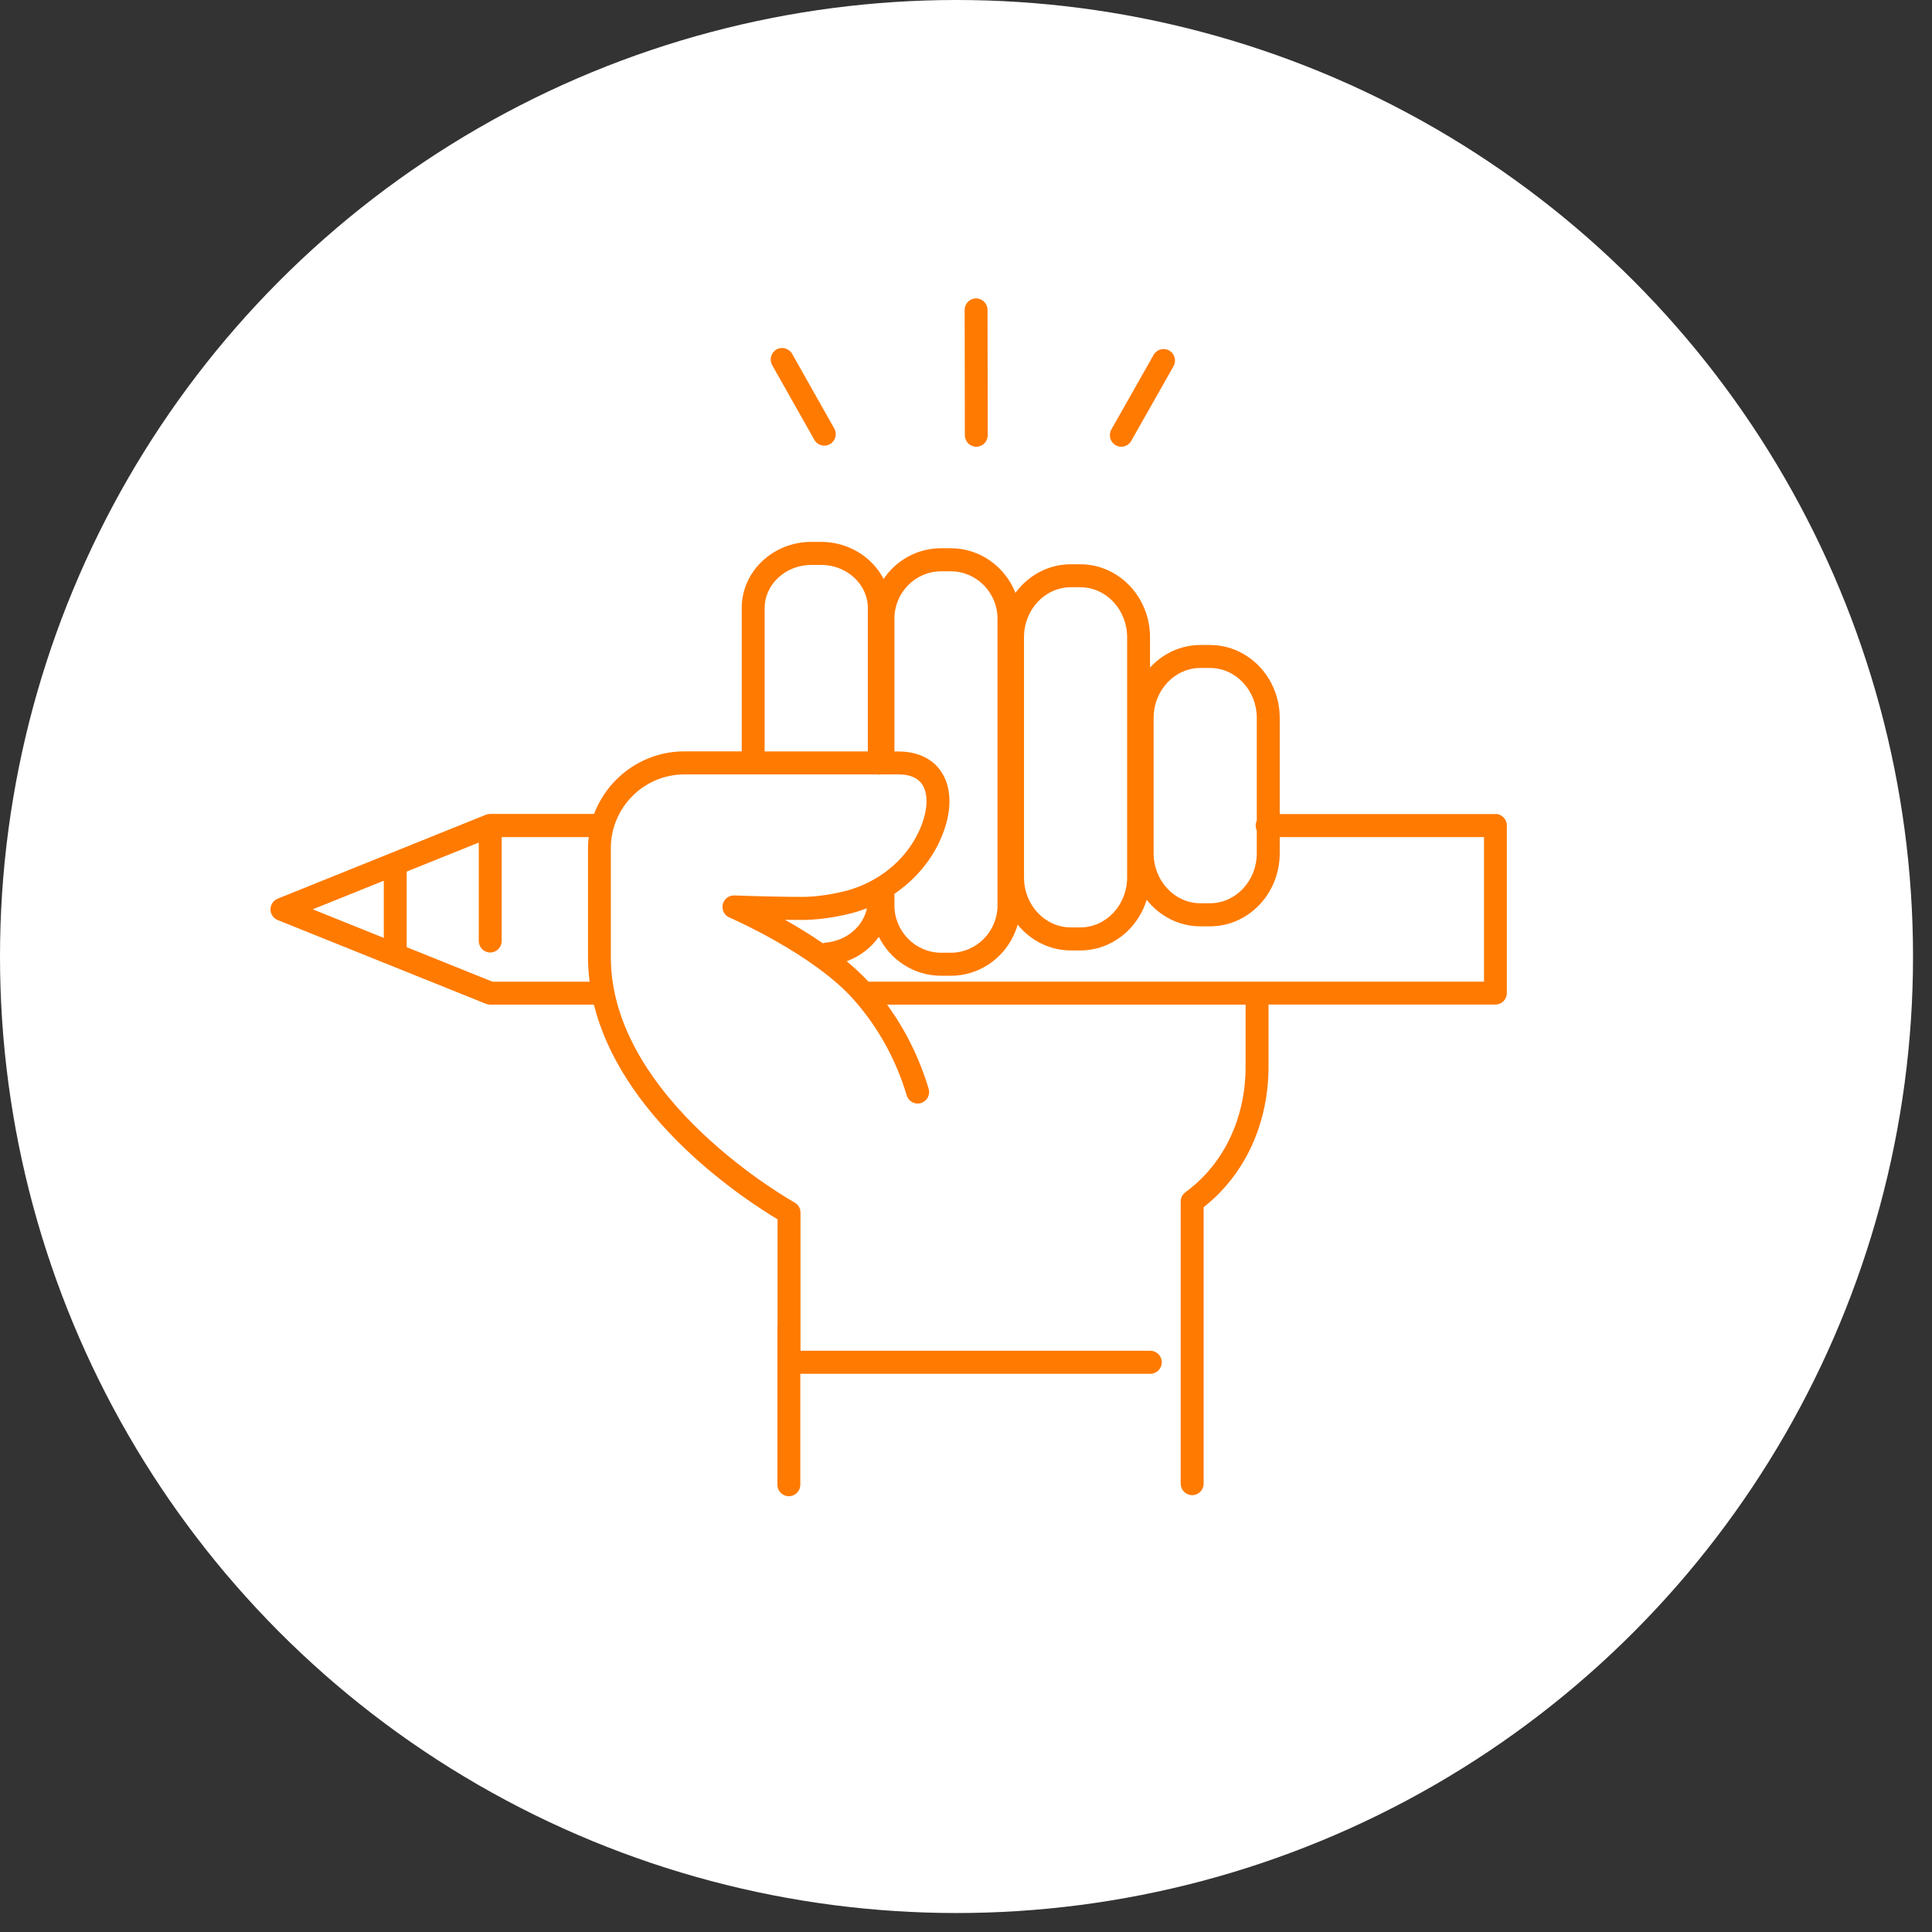 <svg width="100" height="100" viewBox="0 0 100 100" fill="none" xmlns="http://www.w3.org/2000/svg">
<rect x="0" y="0" width="100" height="100" fill="#333333" stroke="none"/>
<circle cx="49.509" cy="49.509" r="49.509" fill="white"/>
<g clip-path="url(#clip0_1537_4)">
<path d="M77.406 42.135H66.238V37.158C66.238 35.077 64.619 33.385 62.63 33.385H62.132C61.108 33.385 60.181 33.835 59.524 34.556V32.981C59.524 30.899 57.906 29.207 55.917 29.207H55.419C54.255 29.207 53.219 29.789 52.559 30.687C52.029 29.335 50.726 28.376 49.206 28.376H48.708C47.475 28.376 46.384 29.007 45.735 29.966C45.147 28.832 43.917 28.047 42.496 28.047H41.998C40.009 28.047 38.391 29.582 38.391 31.469V38.891H35.42C33.289 38.891 31.466 40.24 30.75 42.129H25.369C25.354 42.129 25.34 42.132 25.322 42.135C25.299 42.135 25.279 42.135 25.256 42.141C25.233 42.147 25.209 42.153 25.183 42.161C25.172 42.164 25.157 42.167 25.146 42.173H25.137V42.176L14.373 46.516C14.148 46.606 14 46.824 14 47.069C14 47.313 14.148 47.531 14.373 47.621L25.143 51.953H25.152C25.166 51.961 25.183 51.964 25.201 51.97C25.221 51.976 25.238 51.982 25.259 51.987C25.296 51.996 25.334 51.999 25.375 51.999H30.739C31.379 54.563 33 57.124 35.524 59.52C37.525 61.418 39.502 62.665 40.246 63.11V68.596C40.243 68.619 40.237 68.645 40.237 68.668V76.849C40.237 77.178 40.504 77.445 40.831 77.445C41.158 77.445 41.424 77.178 41.424 76.849V71.108H59.541C59.868 71.108 60.135 70.84 60.135 70.512C60.135 70.183 59.868 69.916 59.541 69.916H41.433V62.761C41.433 62.543 41.314 62.343 41.126 62.241C41.031 62.188 31.616 56.918 31.616 49.534V43.909C31.616 41.798 33.324 40.083 35.426 40.083H45.408C45.443 40.089 45.477 40.094 45.512 40.094C45.547 40.094 45.582 40.089 45.616 40.083H46.508C47.102 40.083 47.516 40.263 47.744 40.621C48.083 41.153 48.014 42.054 47.562 43.033C46.841 44.592 45.35 45.76 43.575 46.164C42.82 46.336 42.125 46.423 41.511 46.423C40.365 46.423 38.975 46.383 38.008 46.348C37.722 46.339 37.473 46.534 37.409 46.813C37.348 47.092 37.493 47.377 37.754 47.49C37.797 47.508 42.113 49.38 44.209 51.764C45.46 53.185 46.375 54.845 46.931 56.697C47.026 57.011 47.356 57.191 47.669 57.095C47.982 56.999 48.161 56.668 48.066 56.354C47.588 54.764 46.867 53.304 45.915 51.999H64.472V55.2C64.472 57.892 63.337 60.264 61.357 61.709C61.203 61.822 61.113 61.999 61.113 62.188V76.794C61.113 77.122 61.38 77.39 61.707 77.39C62.034 77.39 62.3 77.122 62.3 76.794V62.485C64.44 60.799 65.659 58.162 65.659 55.197V51.996H77.401C77.728 51.996 77.994 51.729 77.994 51.4V42.725C77.994 42.397 77.728 42.129 77.401 42.129L77.406 42.135ZM19.865 45.586V48.545L16.186 47.066L19.865 45.586ZM25.487 50.81L21.049 49.025V45.112L24.781 43.612V48.705C24.781 49.034 25.047 49.301 25.375 49.301C25.702 49.301 25.968 49.034 25.968 48.705V43.327H30.47C30.447 43.519 30.435 43.714 30.435 43.914V49.54C30.435 49.964 30.464 50.389 30.519 50.813H25.493L25.487 50.81ZM59.712 37.158C59.712 35.734 60.798 34.574 62.132 34.574H62.63C63.965 34.574 65.051 35.734 65.051 37.158V42.475C65.013 42.554 64.993 42.638 64.993 42.728C64.993 42.818 65.016 42.906 65.051 42.981V44.167C65.051 45.592 63.965 46.752 62.63 46.752H62.132C60.798 46.752 59.712 45.592 59.712 44.167V37.152V37.158ZM53.002 32.981C53.002 31.556 54.087 30.396 55.422 30.396H55.92C57.254 30.396 58.34 31.556 58.34 32.981V45.417C58.34 46.842 57.254 48.002 55.92 48.002H55.422C54.087 48.002 53.002 46.842 53.002 45.417V32.981ZM39.58 31.472C39.58 30.239 40.666 29.239 42.001 29.239H42.498C43.833 29.239 44.919 30.242 44.919 31.472V38.894H39.577V31.472H39.58ZM48.639 43.536C49.273 42.167 49.31 40.873 48.746 39.984C48.3 39.283 47.507 38.897 46.511 38.897H46.294V32.03C46.294 30.672 47.38 29.571 48.714 29.571H49.212C50.547 29.571 51.632 30.675 51.632 32.03V46.853C51.632 48.211 50.547 49.313 49.212 49.313H48.714C47.38 49.313 46.294 48.208 46.294 46.853V46.263C47.31 45.574 48.129 44.638 48.639 43.539V43.536ZM41.514 47.615C42.215 47.615 42.996 47.519 43.839 47.327C44.195 47.246 44.539 47.138 44.875 47.008C44.673 47.958 43.822 48.694 42.736 48.79C42.684 48.795 42.637 48.807 42.591 48.825C41.925 48.365 41.251 47.955 40.634 47.609C40.935 47.612 41.233 47.615 41.514 47.615ZM76.813 50.81H44.951C44.609 50.444 44.23 50.089 43.824 49.755C44.511 49.502 45.087 49.054 45.489 48.49C46.083 49.685 47.304 50.505 48.711 50.505H49.209C50.853 50.505 52.243 49.386 52.674 47.859C53.337 48.673 54.322 49.194 55.422 49.194H55.92C57.524 49.194 58.887 48.092 59.353 46.574C60.016 47.412 61.015 47.947 62.132 47.947H62.63C64.619 47.947 66.238 46.255 66.238 44.173V43.327H76.813V50.81Z" fill="#FF7A00"/>
<path d="M42.151 22.765C42.261 22.957 42.461 23.068 42.666 23.068C42.765 23.068 42.866 23.041 42.959 22.989C43.242 22.826 43.344 22.463 43.181 22.178L40.999 18.312C40.837 18.027 40.475 17.925 40.191 18.088C39.907 18.25 39.806 18.614 39.968 18.899L42.151 22.765Z" fill="#FF7A00"/>
<path d="M50.535 23.123C50.862 23.123 51.125 22.855 51.125 22.527L51.114 16.038C51.114 15.71 50.847 15.445 50.52 15.445C50.193 15.445 49.93 15.713 49.93 16.041L49.941 22.53C49.941 22.858 50.208 23.123 50.535 23.123Z" fill="#FF7A00"/>
<path d="M57.746 23.044C57.838 23.097 57.94 23.123 58.038 23.123C58.243 23.123 58.443 23.015 58.553 22.82L60.742 18.954C60.904 18.669 60.803 18.306 60.519 18.143C60.235 17.98 59.873 18.082 59.711 18.367L57.523 22.233C57.361 22.518 57.462 22.881 57.746 23.044Z" fill="#FF7A00"/>
</g>
<defs>
<clipPath id="clip0_1537_4">
<rect width="64" height="62" fill="white" transform="translate(14 15.445)"/>
</clipPath>
</defs>
</svg>
